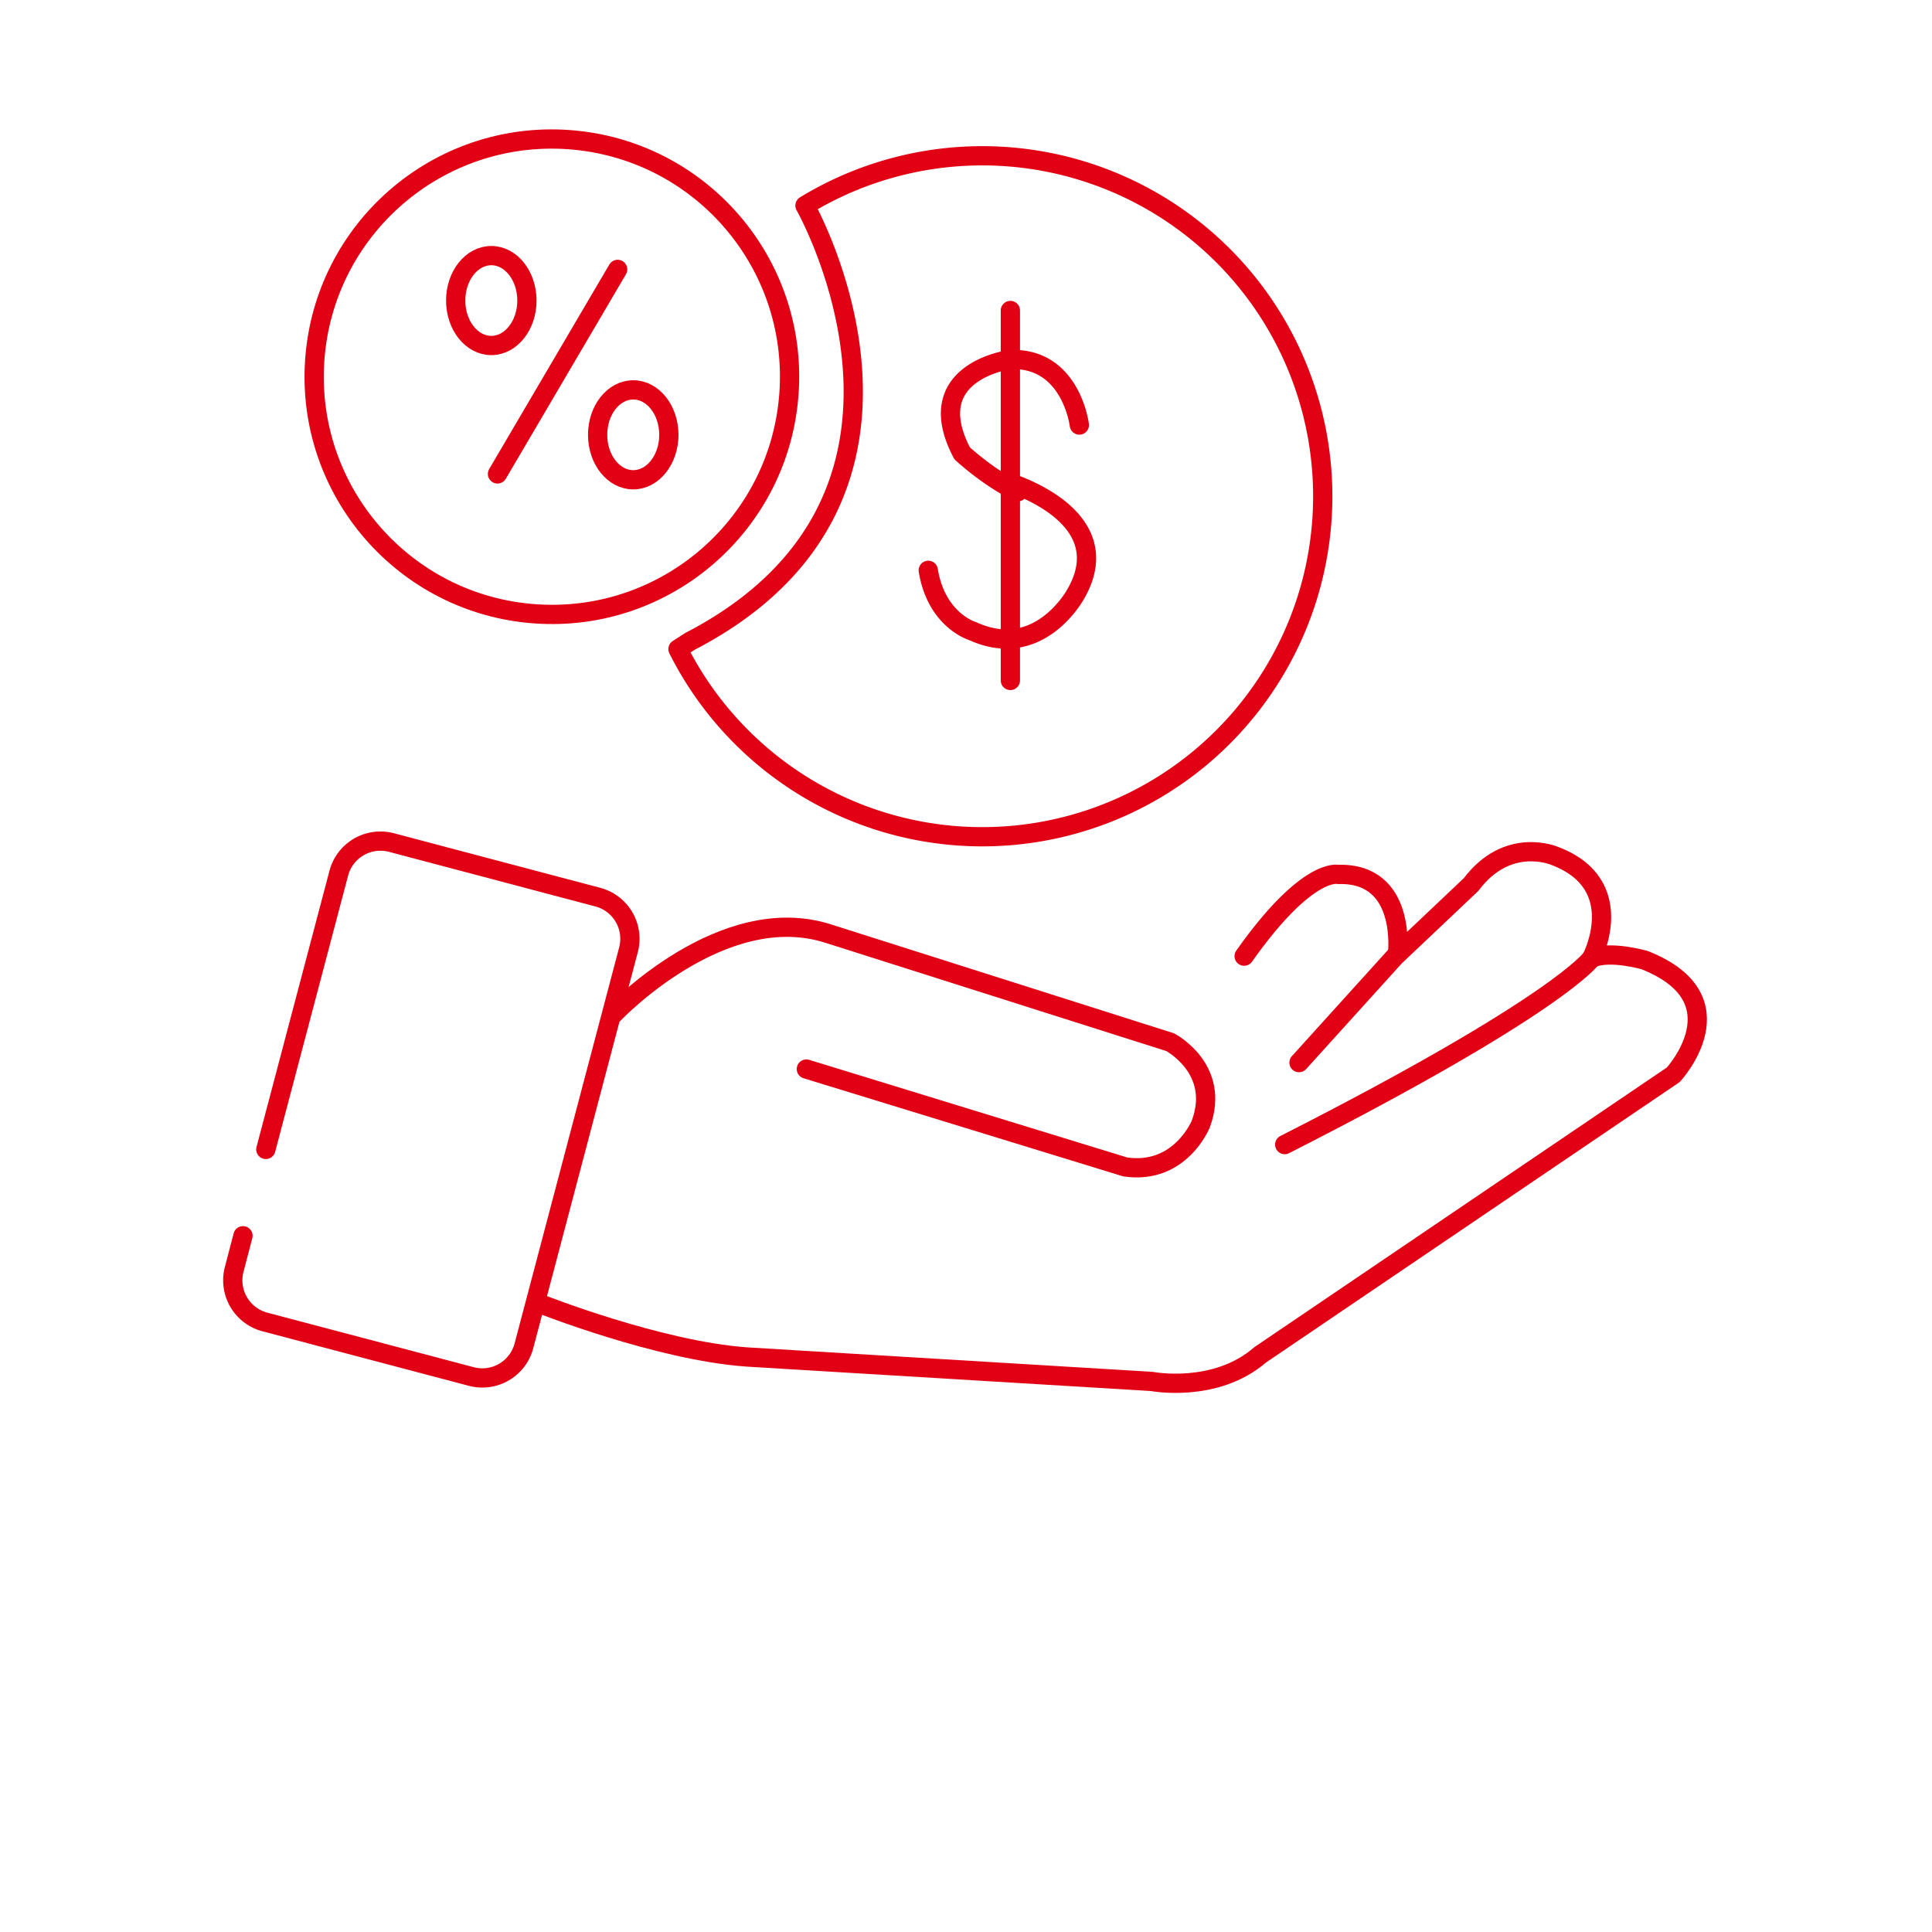 <?xml version="1.0" encoding="UTF-8"?>
<svg xmlns="http://www.w3.org/2000/svg" id="Vrstva_1" data-name="Vrstva 1" viewBox="0 0 300 300">
  <defs>
    <style>.cls-1,.cls-2{fill:none;}.cls-2{stroke:#e20015;stroke-linecap:round;stroke-linejoin:round;stroke-width:2.99px;}</style>
  </defs>
  <rect class="cls-1" x="-0.03" y="1.26" width="301" height="301"></rect>
  <line class="cls-2" x1="77.25" y1="73.59" x2="95.91" y2="41.83"></line>
  <ellipse class="cls-2" cx="76.29" cy="46.67" rx="5.53" ry="6.98"></ellipse>
  <ellipse class="cls-2" cx="98.33" cy="67.52" rx="5.53" ry="6.98"></ellipse>
  <line class="cls-2" x1="156.89" y1="48.21" x2="156.89" y2="105.66"></line>
  <path class="cls-2" d="M167.6,66s-1.28-10.54-10.74-10.17c0,0-14.18,1.82-7.46,14.56a42.9,42.9,0,0,0,6.92,5.09c4,2.37-.17-.74-.17-.74s18,5.1,10.91,17.46c0,0-5.64,10.54-16,5.81,0,0-5.64-1.62-6.92-9.45"></path>
  <circle class="cls-2" cx="85.68" cy="58.49" r="36.91" transform="translate(21.27 139.81) rotate(-85.93)"></circle>
  <path class="cls-2" d="M105.28,100.79A52.87,52.87,0,1,0,125,31.92s25.61,45.14-17.86,67.67Z"></path>
  <path class="cls-2" d="M41.28,178.48l11.33-42.9a6.69,6.69,0,0,1,8.14-4.76l32.09,8.49a6.69,6.69,0,0,1,4.76,8.14L81.35,209a6.68,6.68,0,0,1-8.14,4.75l-32.1-8.48a6.69,6.69,0,0,1-4.75-8.14l1.37-5.24"></path>
  <path class="cls-2" d="M95.34,157.4S112.18,139.61,128.7,145l53,16.83s7.94,4.14,4.76,12.7c0,0-3.18,7.93-11.74,6.67L125.21,166"></path>
  <path class="cls-2" d="M83.91,202.46s18.41,7.29,32.06,8.25l62.89,3.8s9.85,1.91,16.83-4.14l64.15-43.49s10.81-11.73-4.45-17.79c0,0-5.4-1.57-8.24-.31,0,0,6-11.42-5.72-15.87,0,0-7.28-3.18-13,4.44L217,148.17s1.58-12.7-9.2-12.39c0,0-4.76-1.26-14.61,12.69"></path>
  <line class="cls-2" x1="216.94" y1="148.17" x2="201.71" y2="165"></line>
  <path class="cls-2" d="M247.11,148.82s-5.06,7.28-47.62,28.91"></path>
</svg>
